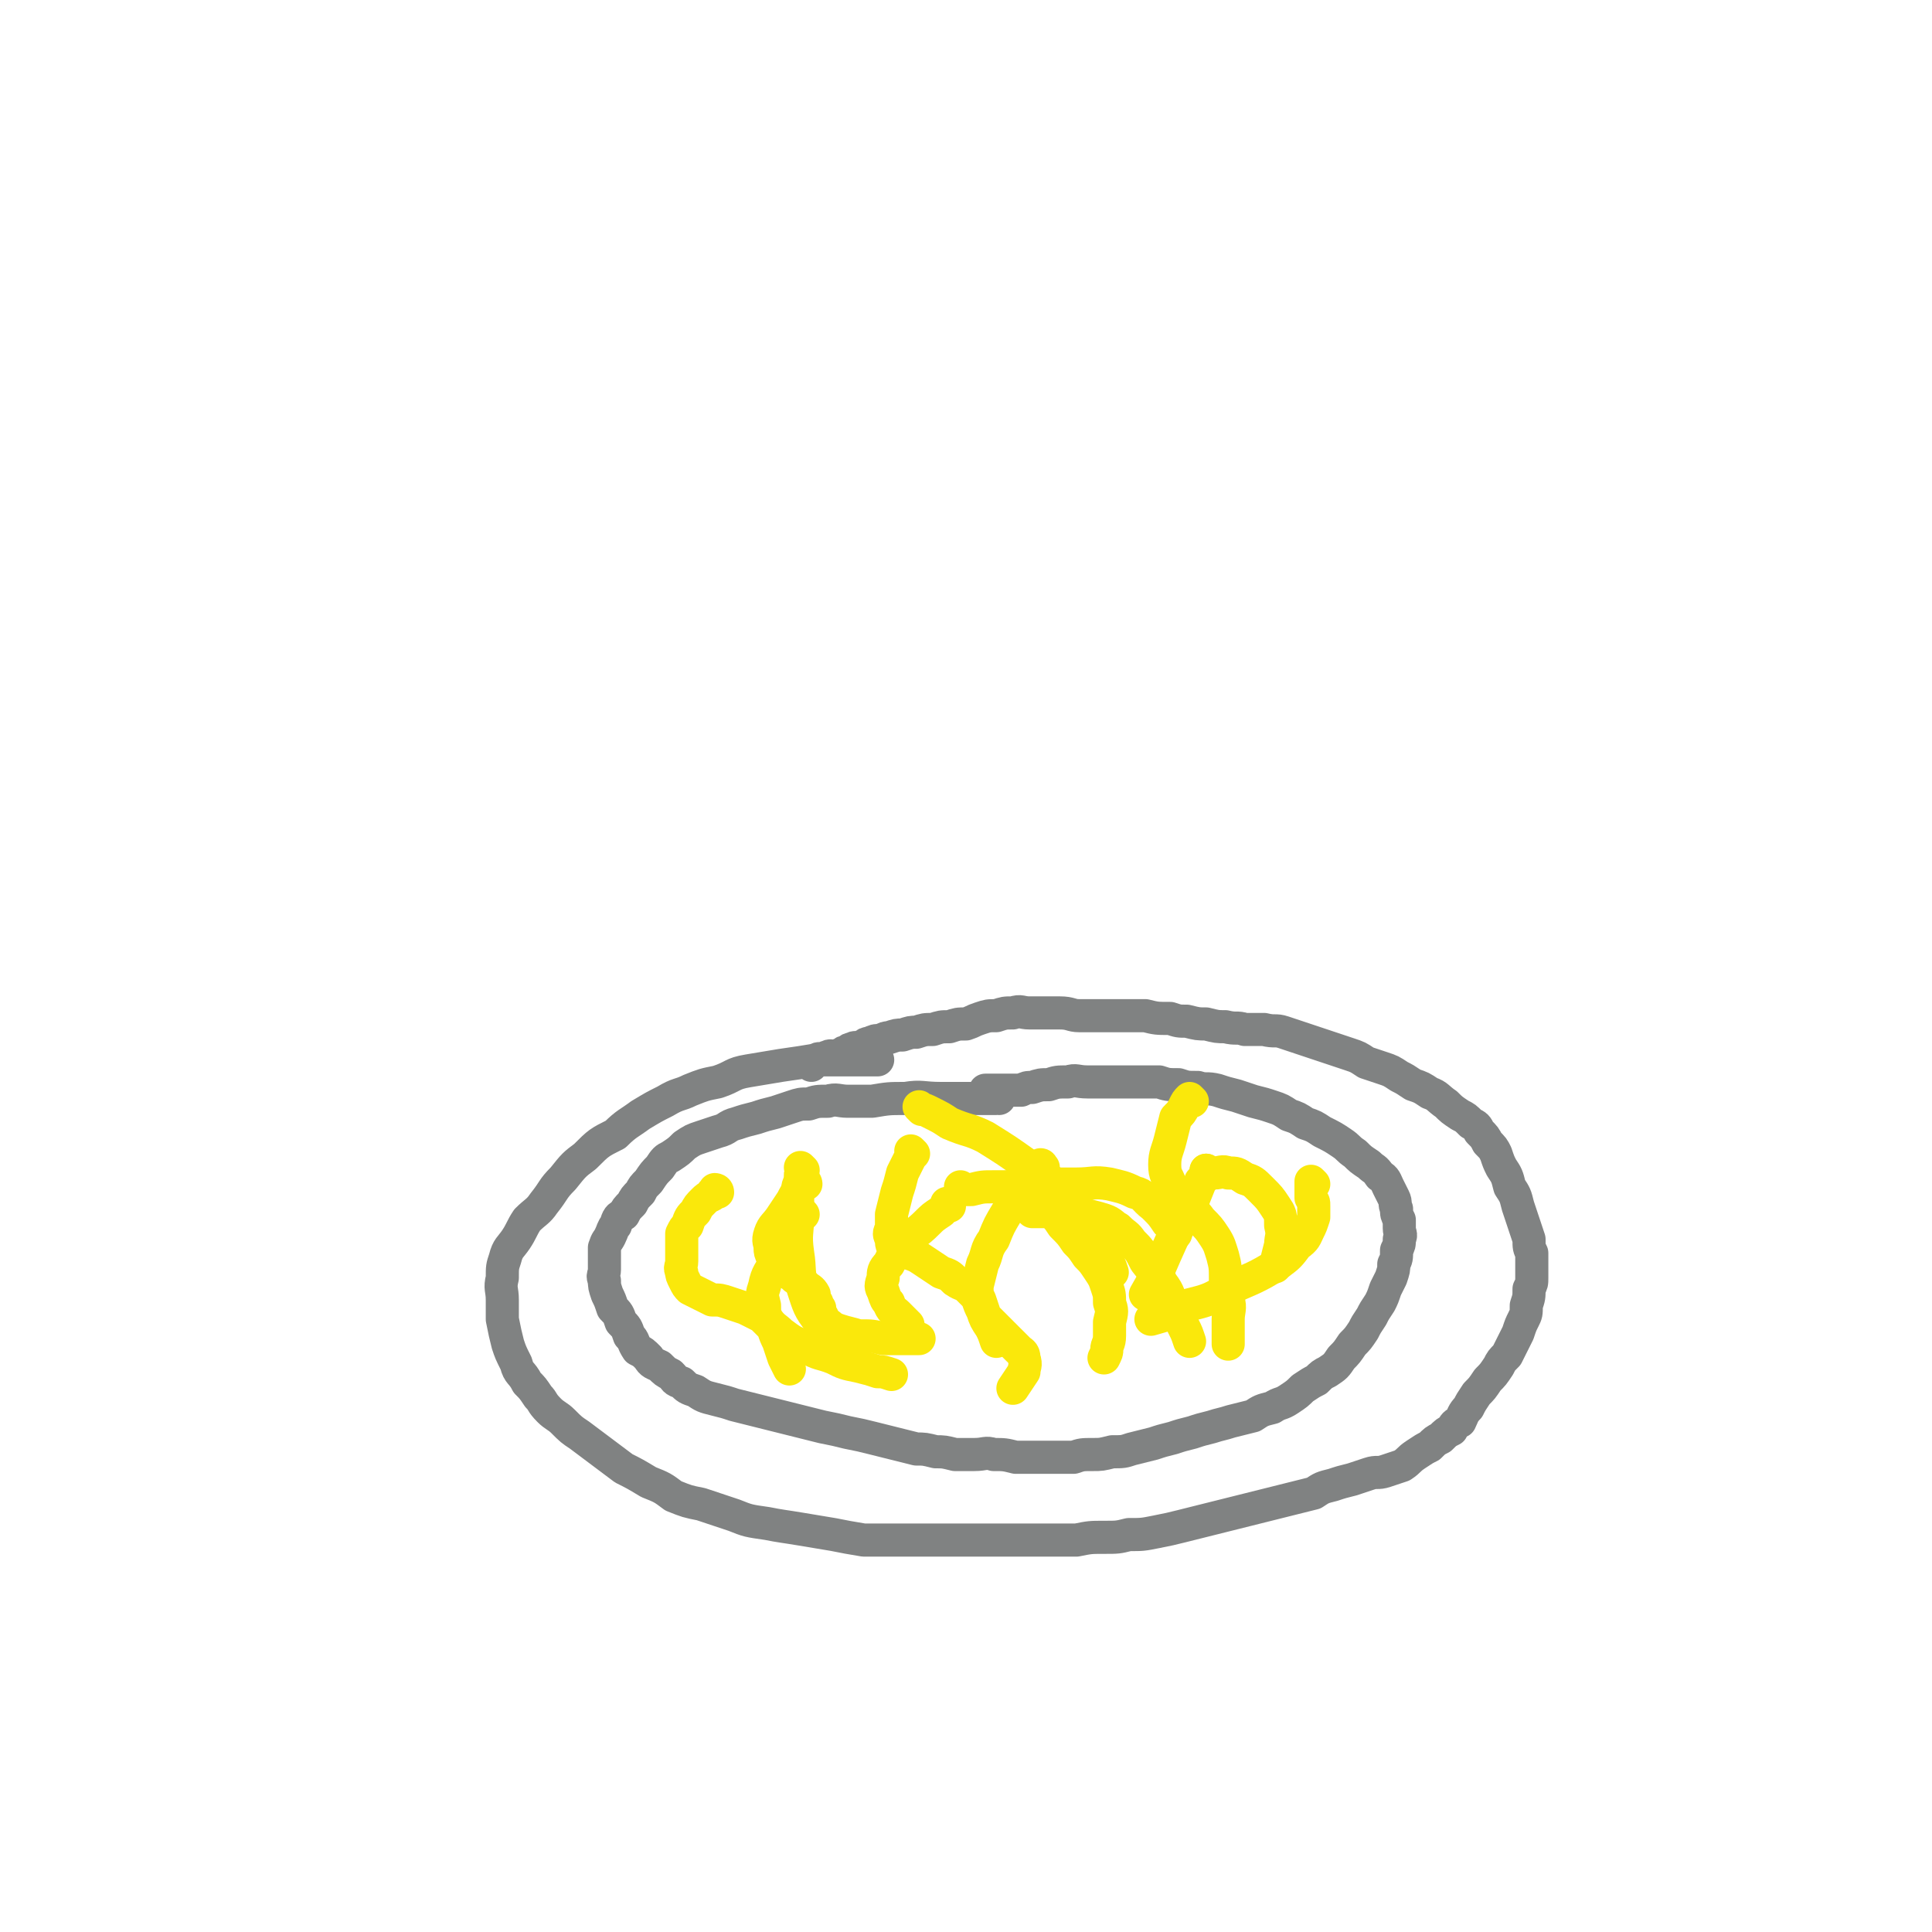 <svg viewBox='0 0 700 700' version='1.1' xmlns='http://www.w3.org/2000/svg' xmlns:xlink='http://www.w3.org/1999/xlink'><g fill='none' stroke='#808282' stroke-width='12' stroke-linecap='round' stroke-linejoin='round'><path d='M318,384c0,0 -1,-1 -1,-1 0,0 1,1 1,1 -1,0 -1,0 -2,0 -2,0 -2,0 -3,0 -3,0 -3,0 -6,0 -5,0 -5,0 -11,0 -6,1 -6,1 -13,2 -6,1 -6,1 -12,2 -6,1 -5,2 -11,4 -5,1 -5,1 -10,3 -4,2 -4,1 -9,4 -4,2 -4,2 -9,5 -4,3 -5,3 -9,7 -6,3 -6,3 -11,8 -4,3 -4,3 -8,8 -4,4 -3,4 -7,9 -2,3 -3,3 -6,6 -2,3 -2,4 -4,7 -2,3 -3,3 -4,7 -1,3 -1,3 -1,7 -1,4 0,4 0,8 0,4 0,4 0,7 1,5 1,5 2,9 1,3 1,3 3,7 1,4 2,3 4,7 2,2 2,2 4,5 2,2 1,2 4,5 2,2 3,2 5,4 3,3 3,3 6,5 4,3 4,3 8,6 4,3 4,3 8,6 4,2 4,2 9,5 5,2 5,2 9,5 5,2 5,2 10,3 6,2 6,2 12,4 5,2 5,2 12,3 5,1 6,1 12,2 6,1 6,1 12,2 5,1 5,1 11,2 6,0 6,0 12,0 5,0 5,0 10,0 6,0 6,0 12,0 5,0 5,0 10,0 6,0 6,0 12,0 5,0 5,0 11,0 5,0 5,0 10,0 5,-1 5,-1 10,-1 5,0 5,0 9,-1 5,0 5,0 10,-1 5,-1 5,-1 9,-2 4,-1 4,-1 8,-2 4,-1 4,-1 8,-2 4,-1 4,-1 8,-2 4,-1 4,-1 8,-2 4,-1 4,-1 8,-2 4,-1 4,-1 8,-2 3,-2 3,-2 7,-3 3,-1 3,-1 7,-2 3,-1 3,-1 6,-2 3,-1 3,0 6,-1 3,-1 3,-1 6,-2 3,-2 2,-2 5,-4 3,-2 3,-2 5,-3 2,-2 2,-2 4,-3 2,-2 2,-2 4,-3 1,-2 1,-2 3,-3 1,-2 1,-3 3,-5 1,-2 1,-2 3,-5 2,-2 2,-2 4,-5 2,-2 2,-2 4,-5 1,-2 1,-2 3,-4 1,-2 1,-2 2,-4 1,-2 1,-2 2,-4 1,-3 1,-3 2,-5 1,-2 1,-2 1,-5 1,-3 1,-3 1,-6 1,-2 1,-2 1,-4 0,-2 0,-2 0,-4 0,-3 0,-3 0,-5 -1,-2 -1,-2 -1,-5 -1,-3 -1,-3 -2,-6 -1,-3 -1,-3 -2,-6 -1,-4 -1,-4 -3,-7 -1,-4 -1,-4 -3,-7 -1,-2 -1,-2 -2,-5 -1,-2 -1,-2 -3,-4 -1,-2 -1,-2 -3,-4 -1,-2 -1,-2 -3,-3 -2,-2 -2,-2 -4,-3 -3,-2 -3,-2 -5,-4 -3,-2 -3,-3 -6,-4 -3,-2 -3,-2 -6,-3 -3,-2 -3,-2 -5,-3 -3,-2 -3,-2 -6,-3 -3,-1 -3,-1 -6,-2 -3,-2 -3,-2 -6,-3 -3,-1 -3,-1 -6,-2 -3,-1 -3,-1 -6,-2 -3,-1 -3,-1 -6,-2 -3,-1 -3,-1 -6,-2 -3,-1 -3,0 -7,-1 -3,0 -3,0 -7,0 -3,-1 -3,0 -7,-1 -3,0 -3,0 -7,-1 -3,0 -3,0 -7,-1 -3,0 -3,0 -6,-1 -5,0 -5,0 -9,-1 -3,0 -3,0 -6,0 -3,0 -3,0 -6,0 -3,0 -3,0 -5,0 -3,0 -3,0 -7,0 -3,0 -3,-1 -7,-1 -3,0 -3,0 -6,0 -3,0 -3,0 -5,0 -3,0 -3,-1 -6,0 -3,0 -3,0 -6,1 -3,0 -3,0 -6,1 -3,1 -2,1 -5,2 -3,0 -3,0 -6,1 -3,0 -3,0 -6,1 -3,0 -3,0 -6,1 -2,0 -2,0 -5,1 -2,0 -2,0 -5,1 -1,0 -1,0 -3,1 -2,0 -2,0 -4,1 -1,0 -1,0 -2,1 -1,0 -1,0 -2,1 -1,0 -1,-1 -2,0 -1,0 -1,0 -2,1 -1,0 -1,0 -2,1 -1,0 -1,0 -2,1 -2,0 -2,-1 -3,0 -1,0 -1,0 -2,1 -1,0 -1,-1 -2,0 -1,0 -1,0 -2,1 0,0 0,0 0,0 0,0 0,0 0,0 0,0 0,0 0,1 0,0 0,0 0,0 '/><path d='M362,398c0,0 -1,-1 -1,-1 0,0 1,1 0,1 0,0 0,0 0,0 -2,0 -2,0 -3,0 -3,0 -3,0 -6,0 -6,0 -6,0 -11,0 -7,0 -7,-1 -13,0 -6,0 -6,0 -12,1 -4,0 -4,0 -9,0 -3,0 -4,-1 -7,0 -4,0 -4,0 -7,1 -3,0 -3,0 -6,1 -3,1 -3,1 -6,2 -4,1 -4,1 -7,2 -4,1 -4,1 -7,2 -4,1 -3,2 -7,3 -3,1 -3,1 -6,2 -3,1 -3,1 -6,3 -2,2 -2,2 -5,4 -2,1 -2,1 -4,4 -2,2 -2,2 -4,5 -2,2 -2,2 -3,4 -2,2 -2,2 -3,4 -2,2 -2,2 -3,4 -2,1 -2,1 -3,4 -1,1 -1,2 -2,4 -1,2 -1,1 -2,4 0,1 0,2 0,4 0,2 0,2 0,4 0,2 -1,2 0,4 0,2 0,2 1,5 1,2 1,2 2,5 2,2 2,2 3,5 2,2 2,2 3,5 2,2 1,2 3,5 2,1 2,1 4,3 1,2 2,2 4,3 2,2 2,2 4,3 2,2 1,2 4,3 2,2 2,2 5,3 3,2 3,2 7,3 4,1 4,1 7,2 4,1 4,1 8,2 4,1 4,1 8,2 4,1 4,1 8,2 4,1 4,1 8,2 5,1 5,1 9,2 5,1 5,1 9,2 4,1 4,1 8,2 4,1 4,1 8,2 3,0 3,0 7,1 3,0 3,0 7,1 3,0 3,0 7,0 4,0 4,-1 7,0 4,0 4,0 8,1 4,0 4,0 8,0 3,0 3,0 6,0 3,0 3,0 7,0 3,-1 3,-1 7,-1 3,0 3,0 7,-1 4,0 4,0 7,-1 4,-1 4,-1 8,-2 3,-1 3,-1 7,-2 3,-1 3,-1 7,-2 3,-1 3,-1 7,-2 3,-1 4,-1 7,-2 4,-1 4,-1 8,-2 3,-2 3,-2 7,-3 3,-2 3,-1 6,-3 3,-2 3,-2 5,-4 3,-2 3,-2 5,-3 2,-2 2,-2 4,-3 3,-2 3,-2 5,-5 2,-2 2,-2 4,-5 2,-2 2,-2 4,-5 1,-2 1,-2 3,-5 1,-2 1,-2 3,-5 1,-2 1,-2 2,-5 1,-2 1,-2 2,-4 1,-3 1,-3 1,-5 1,-2 1,-2 1,-5 1,-2 1,-2 1,-4 1,-2 0,-2 0,-4 0,-2 0,-2 0,-3 -1,-2 -1,-2 -1,-4 -1,-2 0,-2 -1,-4 -1,-2 -1,-2 -2,-4 -1,-2 -1,-3 -3,-4 -2,-3 -2,-2 -4,-4 -3,-2 -3,-2 -5,-4 -3,-2 -2,-2 -5,-4 -3,-2 -3,-2 -7,-4 -3,-2 -3,-2 -6,-3 -3,-2 -3,-2 -6,-3 -3,-2 -3,-2 -6,-3 -3,-1 -3,-1 -7,-2 -3,-1 -3,-1 -6,-2 -4,-1 -4,-1 -7,-2 -4,-1 -4,0 -7,-1 -4,0 -4,0 -7,-1 -4,0 -4,0 -7,-1 -4,0 -4,0 -7,0 -3,0 -3,0 -6,0 -3,0 -3,0 -6,0 -4,0 -4,0 -7,0 -4,0 -4,-1 -7,0 -4,0 -4,0 -7,1 -3,0 -3,0 -6,1 -2,0 -2,0 -4,1 -2,0 -2,0 -4,0 -2,0 -2,0 -4,0 -2,0 -2,0 -3,0 -1,0 -1,0 -2,0 '/></g>
<g fill='none' stroke='#FAE80B' stroke-width='12' stroke-linecap='round' stroke-linejoin='round'><path d='M292,429c0,0 -1,-1 -1,-1 0,0 1,0 1,1 0,0 -1,-1 -1,0 -1,0 -1,1 -1,1 -2,3 -2,3 -3,5 -2,3 -2,3 -4,6 -2,3 -3,3 -4,6 -1,3 0,3 0,5 0,3 1,3 2,4 1,2 2,2 3,4 2,2 2,1 4,3 2,1 2,1 4,3 1,1 2,1 3,3 0,1 0,2 1,3 0,1 0,1 1,2 0,1 0,2 1,3 0,1 0,1 1,2 3,2 2,2 5,3 3,1 4,1 7,2 5,0 5,0 9,1 4,0 4,0 8,0 2,0 2,0 5,0 '/><path d='M260,432c0,0 -1,-1 -1,-1 0,0 1,0 1,1 0,0 -1,-1 -1,0 -1,0 -1,0 -1,1 -2,1 -2,1 -3,2 -2,2 -2,2 -3,4 -2,2 -2,2 -3,5 -1,1 -1,1 -2,3 0,3 0,3 0,6 0,2 0,2 0,4 0,2 -1,2 0,4 0,1 0,1 1,3 1,2 1,2 2,3 2,1 2,1 4,2 2,1 2,1 4,2 3,0 3,0 6,1 3,1 3,1 6,2 2,1 2,1 4,2 2,1 2,1 3,2 2,2 2,2 3,3 1,3 1,3 2,5 1,3 1,3 2,6 1,2 1,2 2,4 '/><path d='M331,418c0,0 -1,-1 -1,-1 0,0 0,0 1,1 0,0 0,0 0,0 -1,1 -1,1 -2,3 -1,2 -1,2 -2,4 -1,4 -1,4 -2,7 -1,4 -1,4 -2,8 0,3 0,3 0,5 -1,2 -1,2 0,4 0,2 0,2 1,3 2,1 3,1 5,2 3,1 3,1 6,3 3,2 3,2 6,4 3,1 3,1 5,3 3,2 3,1 5,3 2,2 2,2 3,3 1,3 1,3 2,5 1,3 1,3 3,6 1,2 1,2 2,5 '/><path d='M378,423c0,0 -1,-1 -1,-1 0,0 1,0 0,1 0,0 -1,0 -1,1 -1,2 -1,2 -1,4 1,2 1,2 2,3 1,4 1,4 3,7 3,3 3,3 5,6 3,3 3,3 5,6 2,2 2,2 4,5 2,2 2,2 4,5 2,3 2,3 3,6 1,3 1,3 1,6 1,3 1,3 0,7 0,3 0,3 0,5 0,3 -1,3 -1,5 0,1 0,1 -1,3 '/><path d='M432,399c0,0 -1,-1 -1,-1 -1,1 -1,1 -2,3 -1,2 -1,2 -3,4 -1,4 -1,4 -2,8 -1,4 -2,5 -2,9 0,4 1,4 2,7 2,4 3,4 6,7 2,3 3,3 5,6 3,3 3,3 5,6 2,3 2,4 3,7 1,4 1,4 1,9 1,3 1,3 1,7 1,3 0,4 0,7 0,3 0,3 0,5 0,2 0,3 0,4 '/><path d='M375,439c0,0 -1,-1 -1,-1 0,0 0,1 0,1 1,0 1,0 2,0 2,0 2,0 4,0 3,0 3,-1 6,0 3,0 3,0 7,1 3,1 4,1 7,2 3,1 3,2 5,3 3,3 3,2 5,5 3,3 3,3 5,7 3,4 4,4 6,8 3,4 2,4 4,8 2,4 2,4 4,8 1,2 1,2 2,5 '/><path d='M438,425c0,0 -1,-1 -1,-1 0,0 0,1 1,1 1,0 1,0 2,0 2,0 3,-1 5,0 3,0 3,0 6,2 3,1 3,1 6,4 3,3 3,3 5,6 2,3 2,3 2,7 1,4 0,4 0,7 -1,4 -1,4 -2,8 '/><path d='M476,429c0,0 -1,-1 -1,-1 0,0 0,0 0,1 0,0 0,0 0,0 0,0 0,0 0,1 0,2 0,2 0,4 1,2 1,1 1,3 0,2 0,3 0,4 -1,3 -1,3 -2,5 -1,2 -1,3 -4,5 -3,4 -3,4 -7,7 -8,5 -9,5 -18,9 -7,4 -7,4 -15,6 -6,3 -6,3 -13,5 '/><path d='M371,432c0,0 -1,-1 -1,-1 0,0 0,0 0,1 -1,1 -1,1 -1,2 -2,3 -2,3 -4,5 -3,5 -3,5 -5,10 -3,4 -2,5 -4,9 -1,4 -1,4 -2,8 0,3 0,3 1,5 1,3 1,3 2,6 2,2 2,2 4,4 2,2 2,2 4,4 2,2 2,2 4,4 1,1 2,1 2,3 1,3 0,3 0,5 -2,3 -2,3 -4,6 '/><path d='M344,437c0,0 -1,-1 -1,-1 0,0 0,0 0,1 -1,1 -1,1 -2,2 -3,2 -3,2 -5,4 -4,4 -4,3 -8,7 -4,4 -4,4 -6,8 -2,2 -2,3 -2,5 -1,3 -1,3 0,5 1,3 1,3 2,4 1,3 2,3 3,4 2,2 2,2 4,4 '/><path d='M291,440c0,0 -1,-1 -1,-1 0,0 0,0 1,1 0,0 0,0 0,0 -1,1 -1,1 -2,2 -2,3 -2,3 -4,5 -2,5 -2,5 -4,10 -2,4 -3,4 -4,9 -1,3 -1,3 0,7 0,3 0,3 1,5 2,3 3,3 5,5 4,3 4,3 9,5 5,3 5,2 10,4 4,2 4,2 9,3 4,1 4,1 7,2 2,0 2,0 5,1 '/><path d='M349,431c0,0 -1,-1 -1,-1 0,0 0,0 1,1 0,0 0,0 0,0 1,0 1,0 3,0 4,-1 4,-1 8,-1 7,0 7,0 14,-1 8,0 8,0 16,0 6,0 6,-1 12,0 4,1 5,1 9,3 4,1 3,2 7,5 3,3 3,3 5,6 2,1 2,2 3,4 '/><path d='M334,402c0,0 -1,-1 -1,-1 0,0 0,0 1,1 0,0 0,0 0,0 1,0 1,0 3,1 4,2 4,2 7,4 7,3 7,2 13,5 8,5 8,5 15,10 6,4 7,4 12,9 4,4 4,4 7,9 3,3 3,4 5,7 3,4 2,4 4,8 2,3 2,3 3,6 '/><path d='M438,425c0,0 -1,-1 -1,-1 0,0 0,0 0,1 0,1 -1,2 -2,3 -2,5 -2,5 -4,10 -5,8 -5,8 -9,17 -3,7 -3,7 -7,14 '/><path d='M291,424c0,0 -1,-1 -1,-1 0,0 0,0 1,1 0,0 0,0 0,0 -1,1 -1,1 -1,2 0,3 -1,3 -1,5 0,5 0,5 0,9 0,7 -1,7 0,14 1,6 0,7 2,13 2,6 2,7 6,12 3,4 4,3 8,7 '/></g>
</svg>